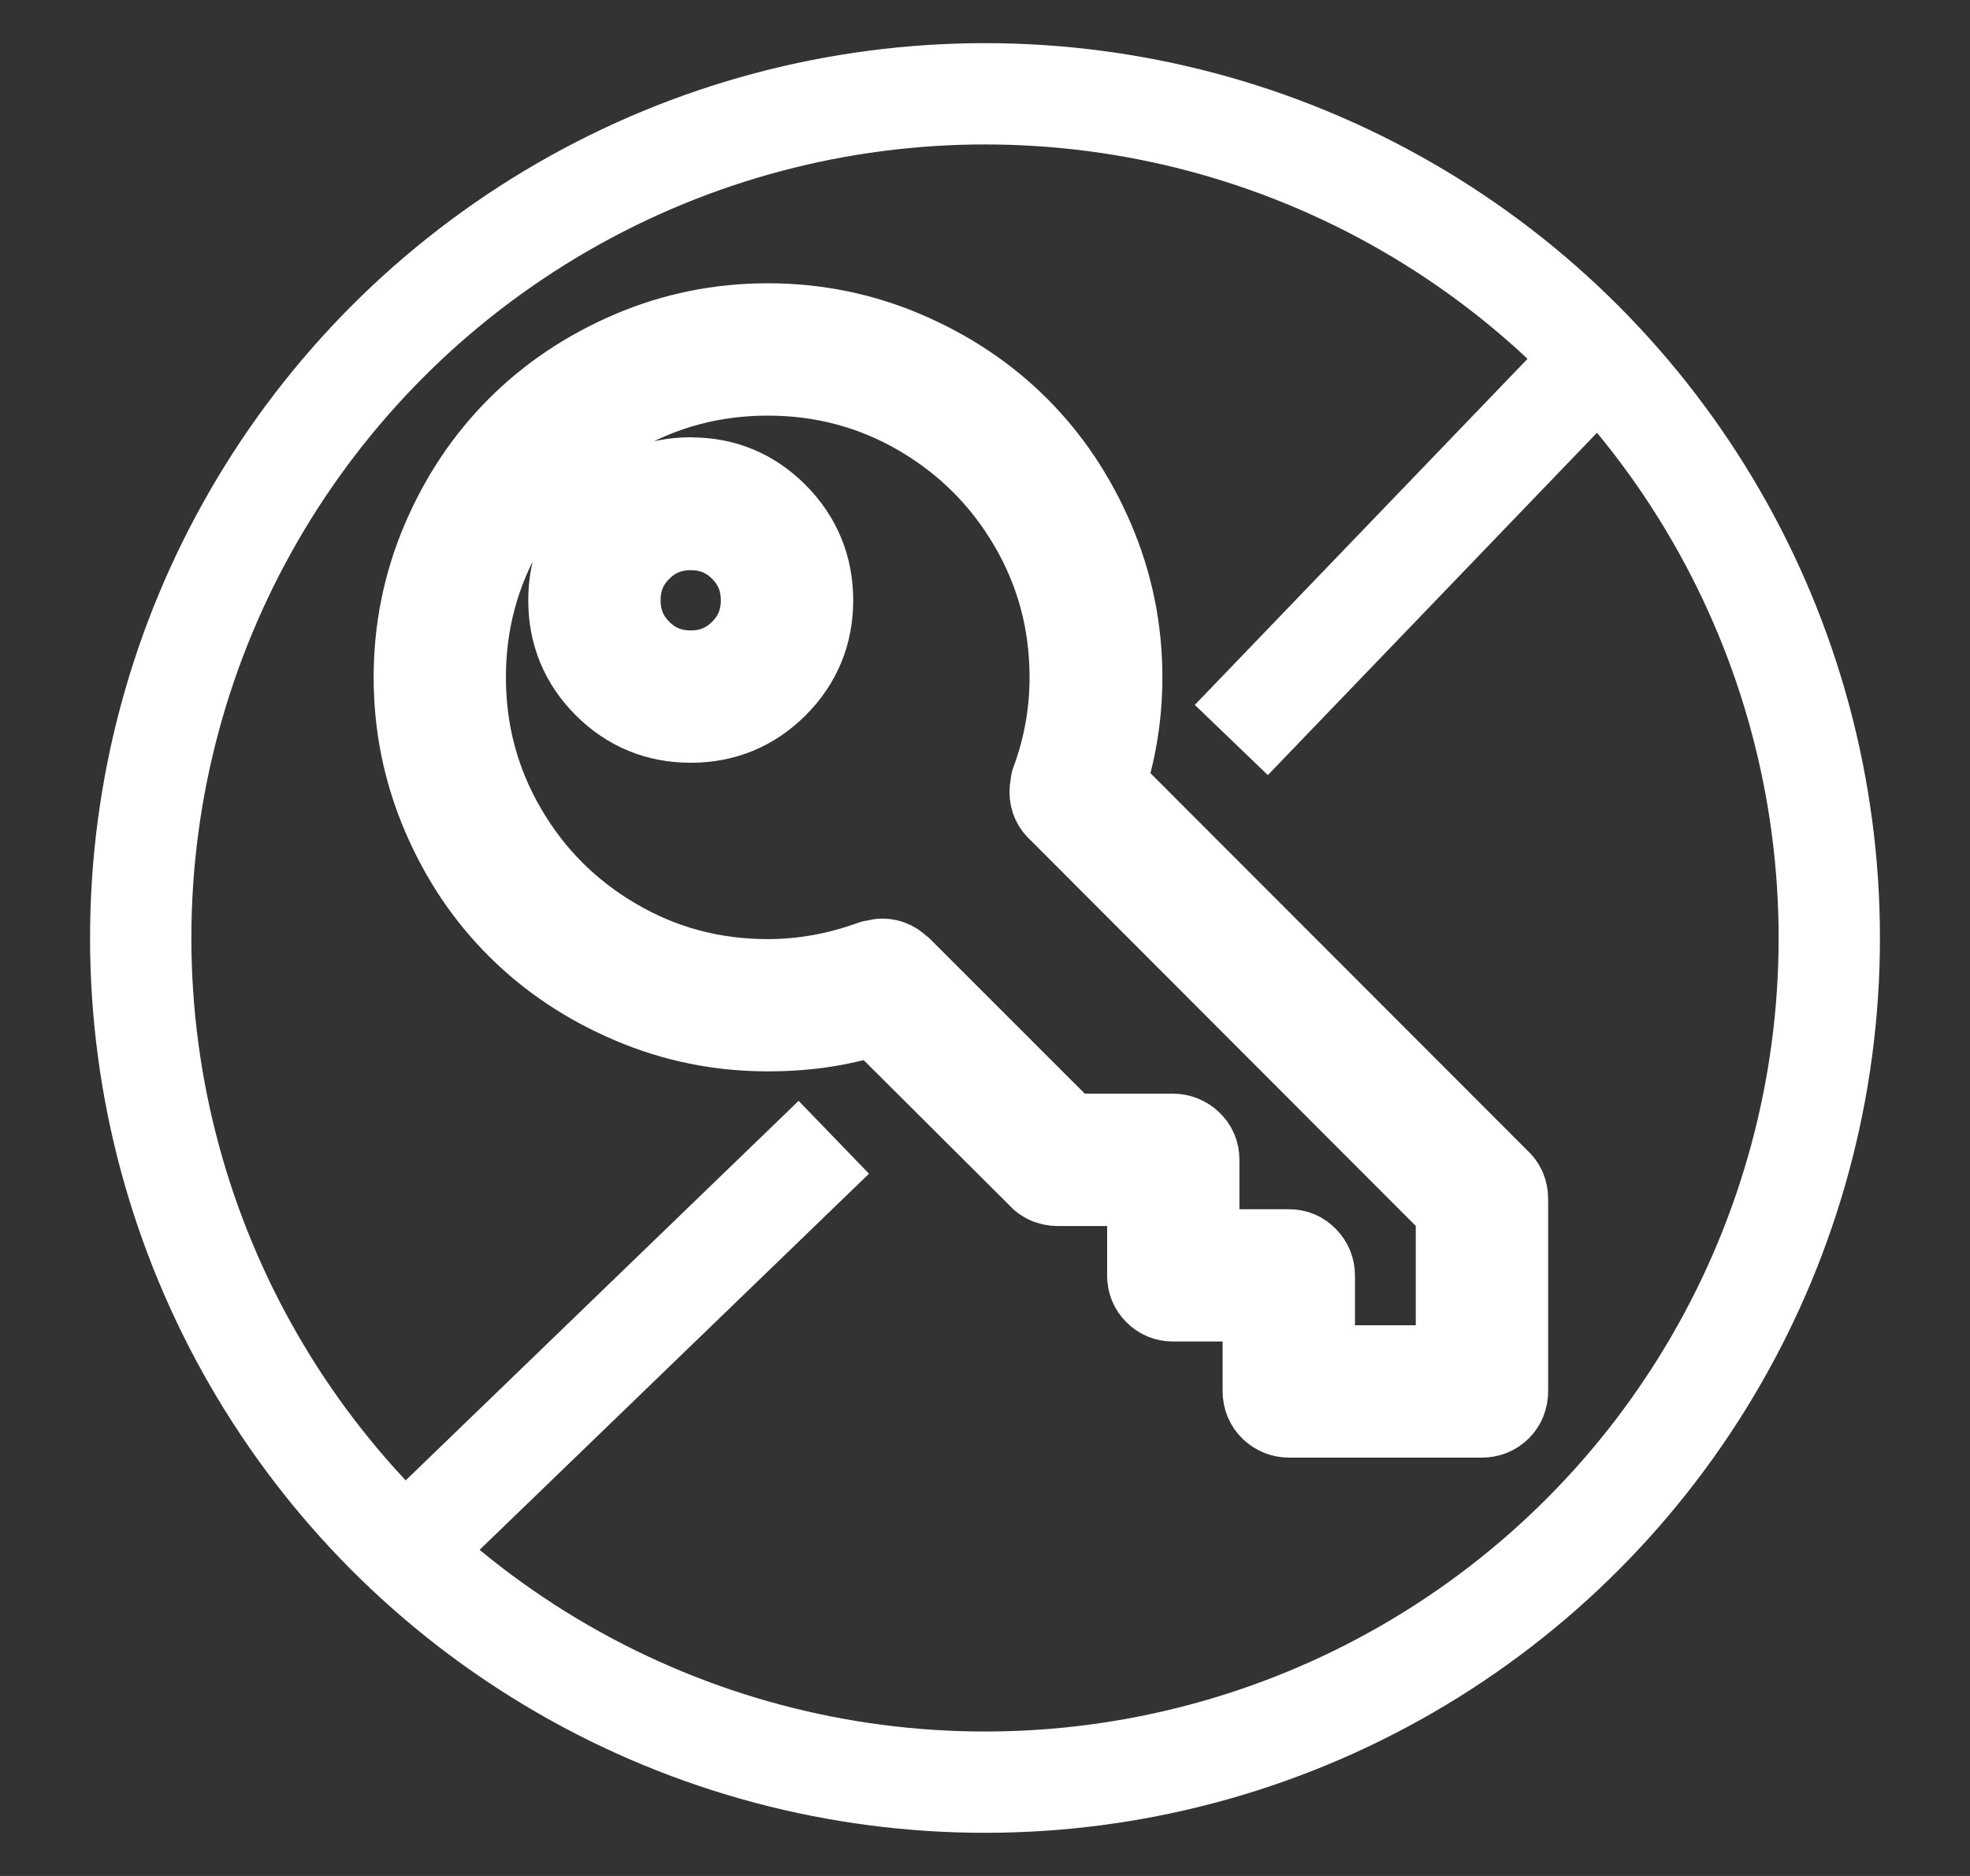 <?xml version="1.0" standalone="no"?>
<!DOCTYPE svg PUBLIC "-//W3C//DTD SVG 1.1//EN" "http://www.w3.org/Graphics/SVG/1.1/DTD/svg11.dtd">
<svg width="100%" height="100%" viewBox="0 0 21 20" version="1.1" xmlns="http://www.w3.org/2000/svg" xmlns:xlink="http://www.w3.org/1999/xlink" xml:space="preserve" style="fill-rule:evenodd;clip-rule:evenodd;stroke-linecap:square;stroke-miterlimit:1.414;">
    <rect x="0" y="0" width="21" height="20" fill="#333333" stroke="none"/>
    <g id="Group">
        <path id="Line" d="M8.5,12.5L4.38,16.48" style="fill:none;stroke-width:1.08px;stroke:white;"/>
        <path id="Line-Copy" d="M16.98,3.88L13.5,7.5" style="fill:none;stroke-width:1.08px;stroke:white;"/>
        <circle id="Oval-146" cx="10.5" cy="10" r="9" style="fill:none;stroke-width:1.08px;stroke-linecap:butt;stroke:white;"/>
        <path id="Key" d="M15.795,15.04L13.742,15.04C13.685,15.04 13.637,15.02 13.595,14.981C13.554,14.942 13.533,14.892 13.533,14.832L13.533,13.802L12.504,13.802C12.448,13.802 12.4,13.783 12.361,13.743C12.321,13.704 12.302,13.656 12.302,13.6L12.302,12.571L11.272,12.571C11.242,12.571 11.216,12.565 11.193,12.554L11.188,12.554C11.158,12.539 11.137,12.524 11.126,12.509L9.348,10.737C9,10.861 8.612,10.922 8.184,10.922C7.682,10.922 7.203,10.825 6.747,10.63C6.291,10.435 5.898,10.173 5.566,9.842C5.234,9.512 4.97,9.119 4.775,8.661C4.58,8.204 4.483,7.724 4.483,7.221C4.483,6.719 4.58,6.24 4.775,5.784C4.97,5.328 5.234,4.935 5.566,4.603C5.898,4.271 6.291,4.008 6.747,3.812C7.203,3.617 7.682,3.52 8.184,3.52C8.687,3.52 9.167,3.617 9.624,3.812C10.082,4.008 10.476,4.271 10.808,4.603C11.14,4.935 11.403,5.328 11.598,5.784C11.793,6.24 11.891,6.719 11.891,7.221C11.891,7.623 11.827,8.011 11.7,8.386L15.941,12.632C15.956,12.644 15.971,12.664 15.986,12.694C15.997,12.721 16.003,12.749 16.003,12.779L16.003,14.832C16.003,14.892 15.983,14.942 15.944,14.981C15.904,15.02 15.855,15.04 15.795,15.04L15.795,15.04ZM13.944,14.629L15.592,14.629L15.592,12.863L11.334,8.599C11.285,8.558 11.261,8.506 11.261,8.442C11.261,8.416 11.267,8.388 11.278,8.357L11.272,8.352C11.407,7.988 11.475,7.611 11.475,7.221C11.475,6.625 11.328,6.075 11.033,5.57C10.739,5.066 10.339,4.667 9.835,4.372C9.331,4.078 8.78,3.931 8.184,3.931C7.588,3.931 7.038,4.078 6.533,4.372C6.029,4.667 5.629,5.066 5.335,5.57C5.041,6.075 4.893,6.625 4.893,7.221C4.893,7.818 5.041,8.368 5.335,8.872C5.629,9.377 6.029,9.776 6.533,10.07C7.038,10.365 7.588,10.512 8.184,10.512C8.567,10.512 8.943,10.444 9.315,10.309L9.32,10.315C9.358,10.3 9.386,10.293 9.405,10.293C9.465,10.293 9.517,10.319 9.562,10.371L9.568,10.371L11.357,12.16L12.504,12.16C12.56,12.16 12.609,12.18 12.65,12.219C12.692,12.258 12.712,12.306 12.712,12.363L12.712,13.392L13.742,13.392C13.798,13.392 13.846,13.412 13.885,13.454C13.924,13.495 13.944,13.544 13.944,13.6L13.944,14.629ZM7.363,5.163C7.704,5.162 7.995,5.283 8.235,5.525C8.475,5.767 8.595,6.059 8.595,6.4C8.595,6.741 8.475,7.032 8.235,7.272C7.995,7.512 7.704,7.632 7.363,7.632C7.022,7.632 6.731,7.512 6.491,7.272C6.251,7.032 6.131,6.741 6.131,6.4C6.131,6.059 6.251,5.767 6.491,5.525C6.731,5.283 7.022,5.162 7.363,5.162L7.363,5.163ZM7.363,7.221C7.592,7.221 7.786,7.142 7.945,6.982C8.104,6.823 8.184,6.629 8.184,6.4C8.184,6.171 8.104,5.977 7.945,5.818C7.786,5.658 7.592,5.579 7.363,5.579C7.134,5.579 6.94,5.658 6.781,5.818C6.621,5.977 6.542,6.171 6.542,6.4C6.542,6.629 6.621,6.823 6.781,6.982C6.94,7.142 7.134,7.221 7.363,7.221L7.363,7.221Z" style="fill:rgb(122,140,158);stroke-width:1px;stroke-linecap:butt;stroke-linejoin:round;stroke:white;"/>
    </g>
</svg>
